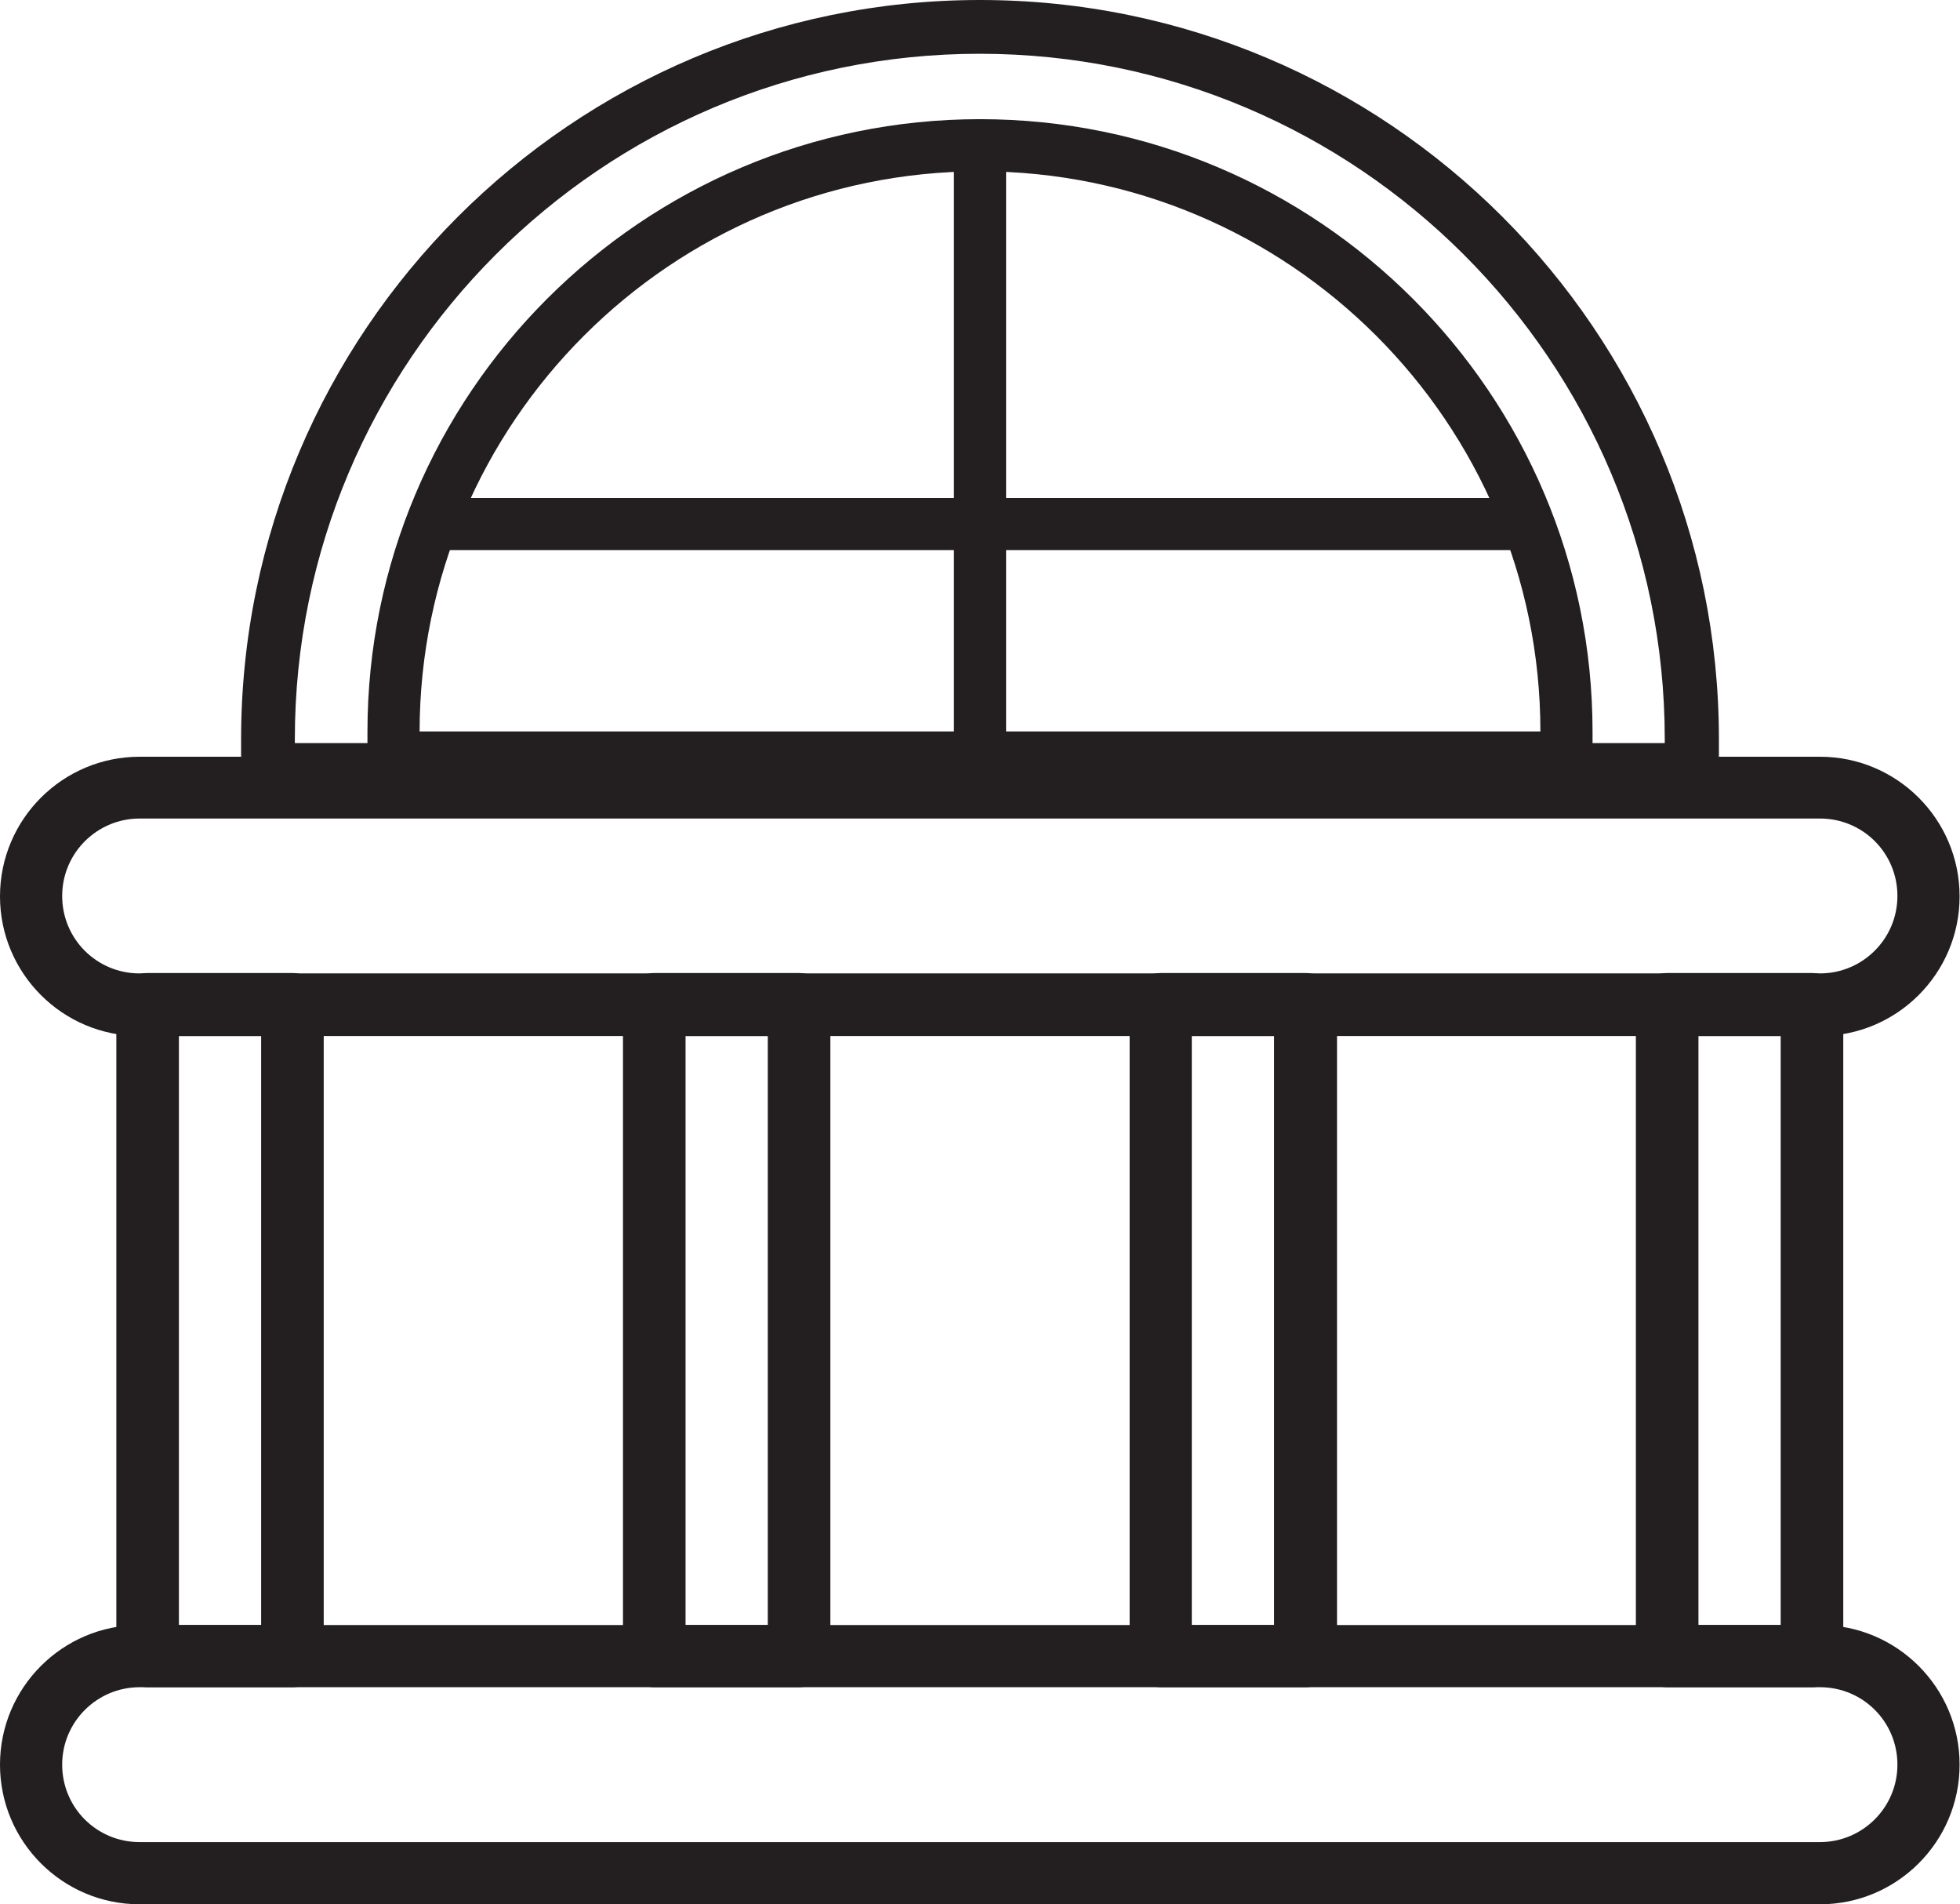<?xml version="1.0" encoding="UTF-8"?>
<svg id="_레이어_2" data-name="레이어 2" xmlns="http://www.w3.org/2000/svg" viewBox="0 0 48.86 47.46">
  <defs>
    <style>
      .cls-1 {
        fill: #231f20;
        stroke-width: 0px;
      }
    </style>
  </defs>
  <g id="_레이어_1-2" data-name="레이어 1">
    <g>
      <path class="cls-1" d="M45.37,47.46H3.48c-1.92,0-3.48-1.56-3.48-3.48s1.56-3.48,3.48-3.48h41.89c1.92,0,3.48,1.56,3.48,3.48s-1.56,3.48-3.48,3.48ZM3.48,42.05c-1.06,0-1.93.86-1.93,1.93s.86,1.93,1.93,1.93h41.89c1.06,0,1.93-.86,1.93-1.93s-.86-1.93-1.93-1.93H3.48Z"/>
      <path class="cls-1" d="M45.37,25.82H3.48c-1.92,0-3.48-1.56-3.48-3.48s1.56-3.48,3.48-3.48h41.89c1.92,0,3.48,1.56,3.48,3.48s-1.56,3.48-3.48,3.48ZM3.48,20.4c-1.06,0-1.93.86-1.93,1.93s.86,1.93,1.93,1.93h41.89c1.06,0,1.93-.86,1.93-1.93s-.86-1.93-1.93-1.93H3.48Z"/>
      <path class="cls-1" d="M7.29,42.05h-3.61c-.43,0-.78-.35-.78-.78v-16.24c0-.43.35-.78.78-.78h3.61c.43,0,.78.35.78.78v16.24c0,.43-.35.78-.78.78ZM4.46,40.5h2.05v-14.68h-2.05v14.68Z"/>
      <path class="cls-1" d="M19.92,42.05h-3.61c-.43,0-.78-.35-.78-.78v-16.24c0-.43.35-.78.78-.78h3.61c.43,0,.78.35.78.78v16.24c0,.43-.35.78-.78.78ZM17.09,40.5h2.05v-14.68h-2.05v14.68Z"/>
      <path class="cls-1" d="M32.55,42.05h-3.61c-.43,0-.78-.35-.78-.78v-16.24c0-.43.35-.78.78-.78h3.61c.43,0,.78.35.78.78v16.24c0,.43-.35.78-.78.78ZM29.71,40.5h2.05v-14.68h-2.05v14.68Z"/>
      <path class="cls-1" d="M45.17,42.05h-3.61c-.43,0-.78-.35-.78-.78v-16.24c0-.43.35-.78.78-.78h3.61c.43,0,.78.35.78.78v16.24c0,.43-.35.78-.78.78ZM42.34,40.5h2.05v-14.68h-2.05v14.68h0Z"/>
      <path class="cls-1" d="M39.05,19.53H9.81c-.36,0-.65-.29-.65-.65v-.64c0-8.42,6.85-15.27,15.27-15.27s15.27,6.85,15.27,15.27v.64c0,.36-.29.65-.65.65ZM10.46,18.23h27.94c0-7.7-6.27-13.96-13.97-13.96s-13.96,6.26-13.97,13.96Z"/>
      <path class="cls-1" d="M24.43,19.53c-.36,0-.65-.29-.65-.65V3.62c0-.36.29-.65.65-.65s.65.29.65.65v15.25c0,.36-.29.65-.65.65Z"/>
      <path class="cls-1" d="M37.61,13.71H11.24c-.33,0-.6-.29-.6-.65s.27-.65.6-.65h26.37c.33,0,.6.29.6.65s-.27.65-.6.65Z"/>
      <path class="cls-1" d="M42.18,19.87H6.68c-.37,0-.67-.3-.67-.67v-.77C6.01,8.27,14.27,0,24.43,0s18.42,8.26,18.42,18.42v.77c0,.37-.3.67-.67.67ZM7.35,18.52h34.15v-.1c0-9.42-7.66-17.08-17.08-17.08S7.35,9.01,7.35,18.42v.1Z"/>
    </g>
  </g>
</svg>